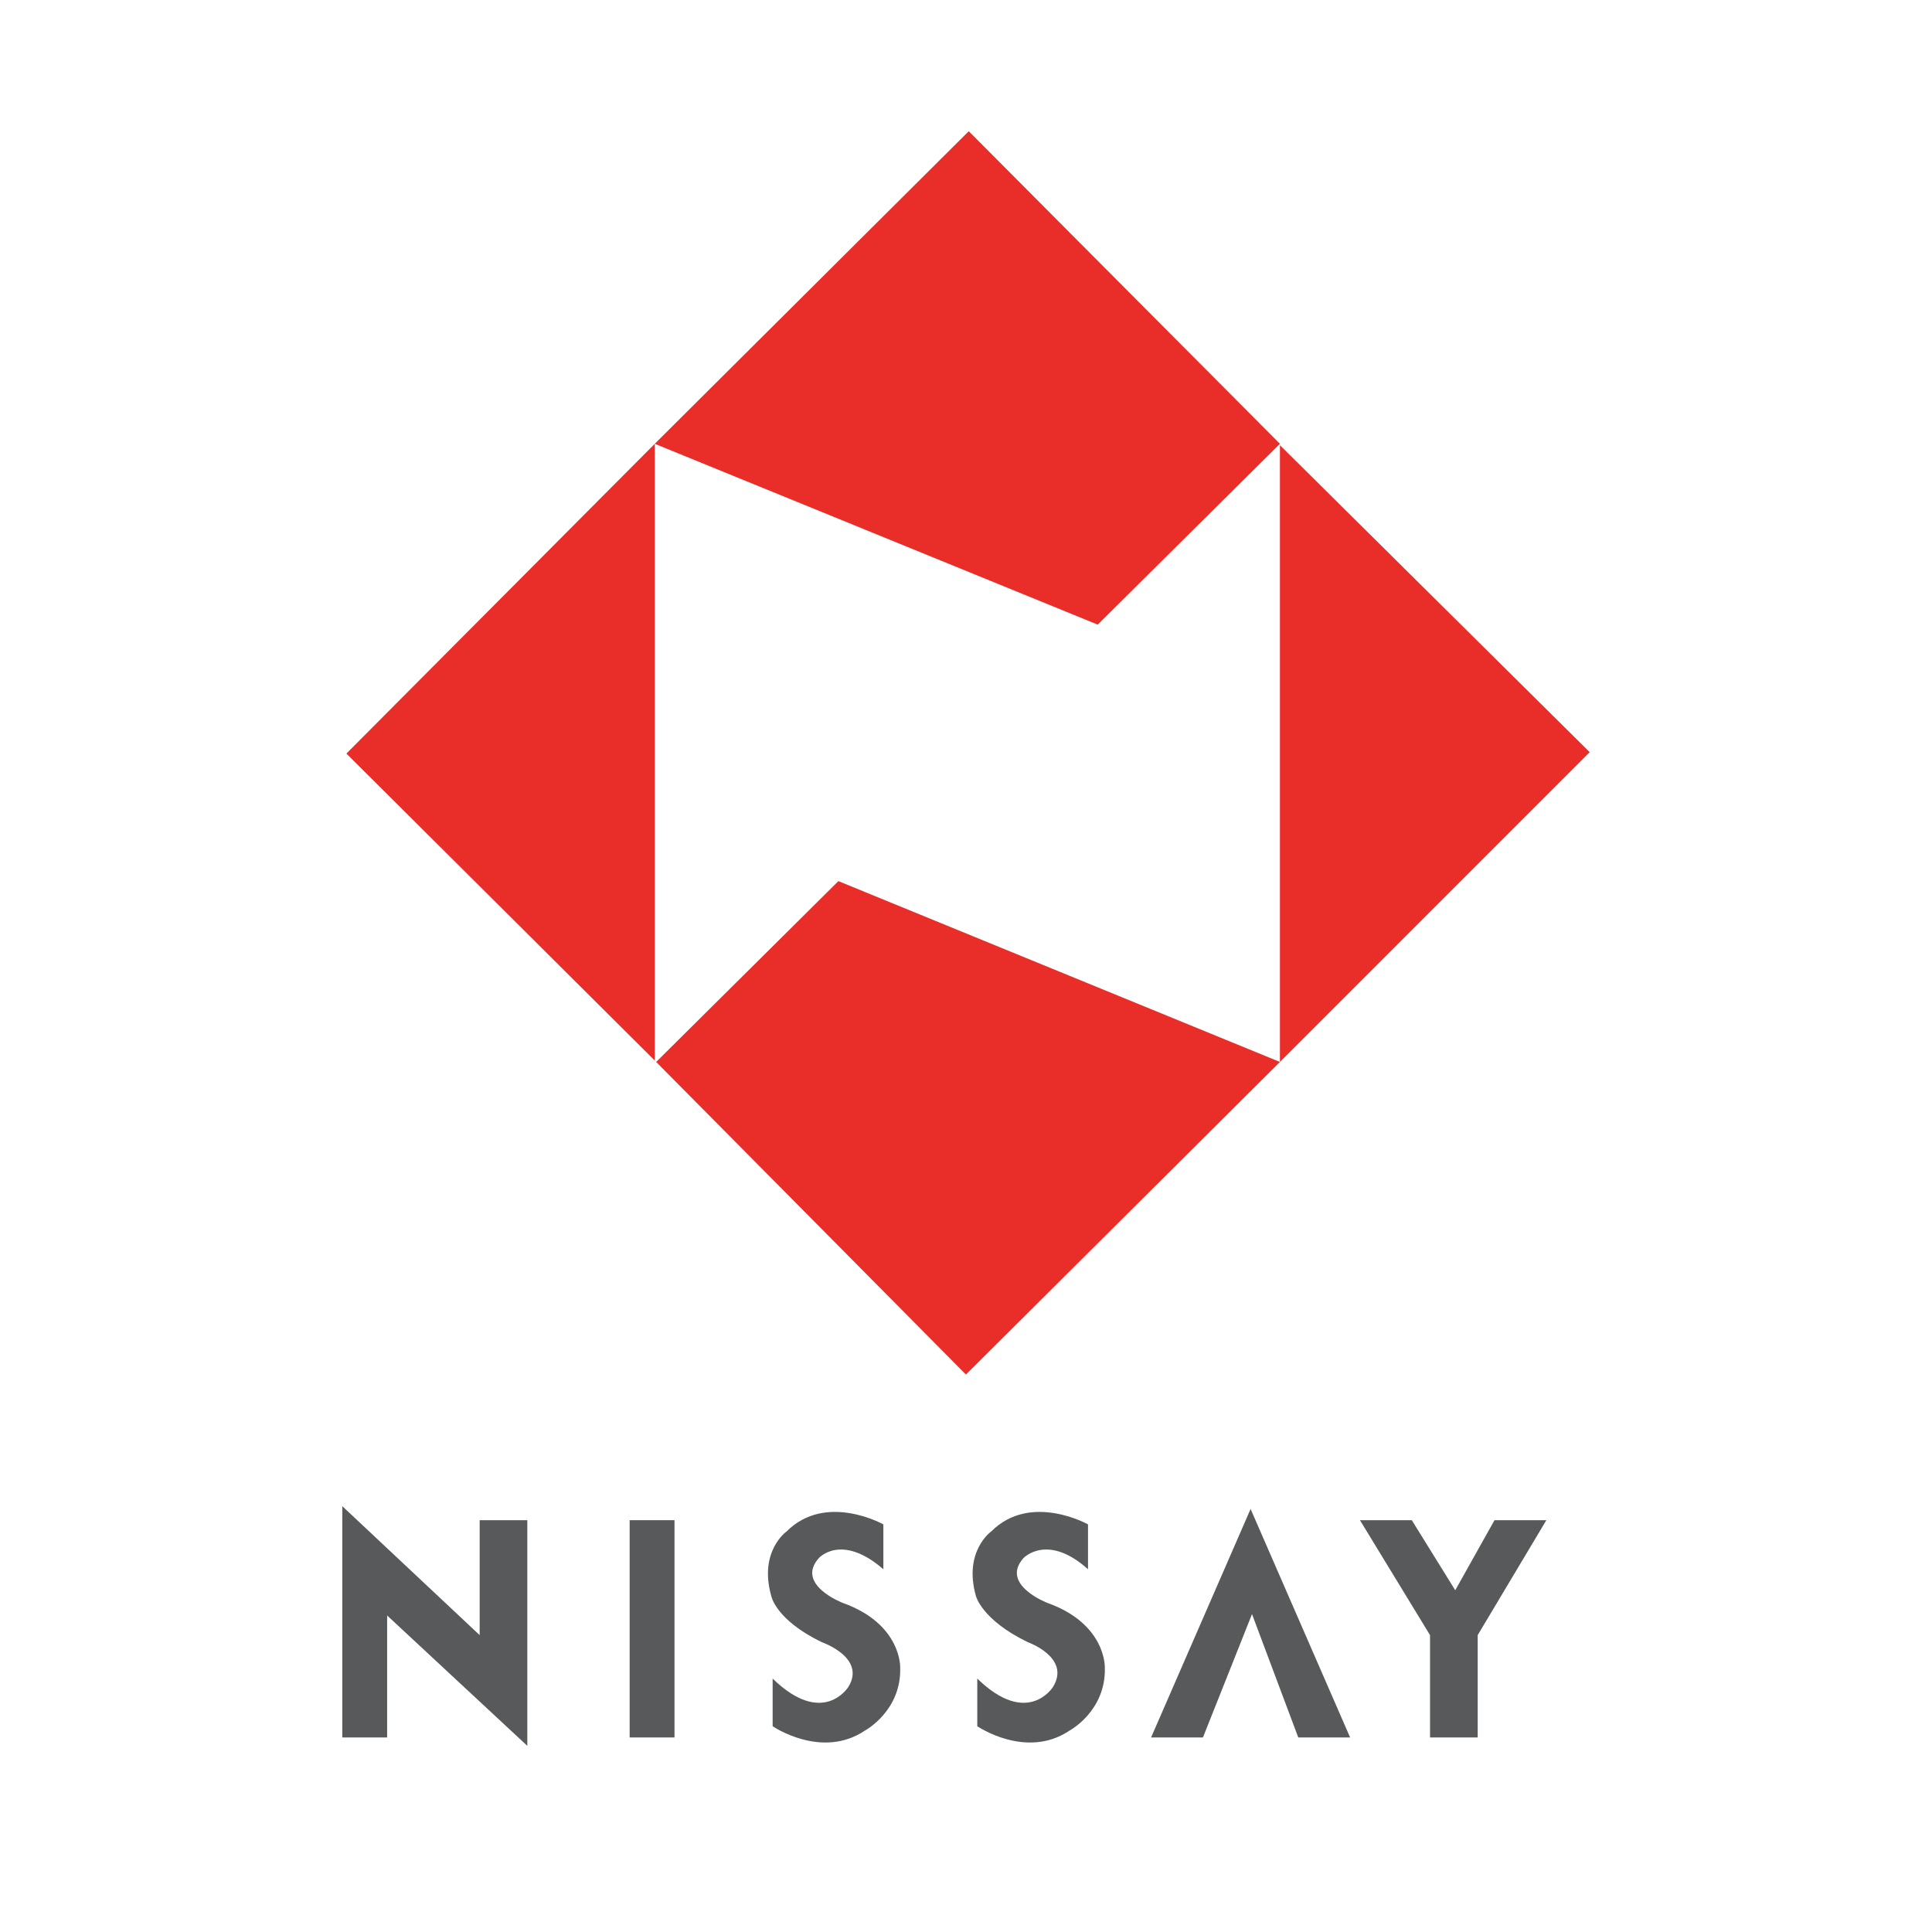 <?xml version="1.0" encoding="utf-8"?>
<!-- Generator: Adobe Illustrator 13.0.0, SVG Export Plug-In . SVG Version: 6.00 Build 14948)  -->
<!DOCTYPE svg PUBLIC "-//W3C//DTD SVG 1.0//EN" "http://www.w3.org/TR/2001/REC-SVG-20010904/DTD/svg10.dtd">
<svg version="1.0" id="Layer_1" xmlns="http://www.w3.org/2000/svg" xmlns:xlink="http://www.w3.org/1999/xlink" x="0px" y="0px"
	 width="192.756px" height="192.756px" viewBox="0 0 192.756 192.756" enable-background="new 0 0 192.756 192.756"
	 xml:space="preserve">
<g>
	<polygon fill-rule="evenodd" clip-rule="evenodd" fill="#FFFFFF" points="0,0 192.756,0 192.756,192.756 0,192.756 0,0 	"/>
	<polygon fill-rule="evenodd" clip-rule="evenodd" fill="#E92E29" points="96.653,13.091 65.326,44.278 109.518,62.318 
		127.698,44.278 96.653,13.091 	"/>
	<polygon fill-rule="evenodd" clip-rule="evenodd" fill="#E92E29" points="65.326,44.278 65.326,105.811 34.56,75.184 
		65.326,44.278 	"/>
	<polygon fill-rule="evenodd" clip-rule="evenodd" fill="#E92E29" points="96.372,137.137 127.698,105.951 83.646,87.91 
		65.466,105.951 96.372,137.137 	"/>
	<polygon fill-rule="evenodd" clip-rule="evenodd" fill="#E92E29" points="127.698,105.951 127.698,44.417 158.604,75.044 
		127.698,105.951 	"/>
	<polygon fill-rule="evenodd" clip-rule="evenodd" fill="#58595B" points="38.626,173.346 38.626,161.179 52.611,174.185 
		52.611,151.669 47.856,151.669 47.856,163.137 34.151,150.271 34.151,173.346 38.626,173.346 	"/>
	<polygon fill-rule="evenodd" clip-rule="evenodd" fill="#58595B" points="62.82,173.346 67.295,173.346 67.295,151.669 
		62.82,151.669 62.82,173.346 	"/>
	<path fill-rule="evenodd" clip-rule="evenodd" fill="#58595B" d="M88.133,156.564v-4.476c0,0-5.734-3.217-9.649,0.699
		c0,0-2.797,1.958-1.539,6.434c0,0,0.419,2.377,5.035,4.614c0,0,4.475,1.538,2.657,4.476c0,0-2.517,4.056-7.551-0.839v4.754
		c0,0,4.895,3.356,9.229,0.42c0,0,3.637-1.958,3.497-6.293c0,0,0.14-4.335-5.734-6.433c0,0-4.755-1.818-2.377-4.476
		C81.7,155.445,83.938,152.928,88.133,156.564L88.133,156.564z"/>
	<path fill-rule="evenodd" clip-rule="evenodd" fill="#58595B" d="M108.551,156.564v-4.476c0,0-5.734-3.217-9.649,0.699
		c0,0-2.797,1.958-1.539,6.434c0,0,0.559,2.377,5.174,4.614c0,0,4.335,1.538,2.518,4.476c0,0-2.518,4.056-7.552-0.839v4.754
		c0,0,4.895,3.356,9.229,0.42c0,0,3.636-1.958,3.496-6.293c0,0,0.14-4.335-5.733-6.433c0,0-4.755-1.818-2.377-4.476
		C102.118,155.445,104.495,152.928,108.551,156.564L108.551,156.564z"/>
	<polygon fill-rule="evenodd" clip-rule="evenodd" fill="#58595B" points="114.844,173.346 124.772,150.551 134.702,173.346 
		129.528,173.346 124.913,161.039 120.018,173.346 114.844,173.346 	"/>
	<polygon fill-rule="evenodd" clip-rule="evenodd" fill="#58595B" points="135.682,151.669 140.855,151.669 145.19,158.661 
		149.106,151.669 154.281,151.669 147.429,163.137 147.429,173.346 142.674,173.346 142.674,163.137 135.682,151.669 	"/>
</g>
</svg>
